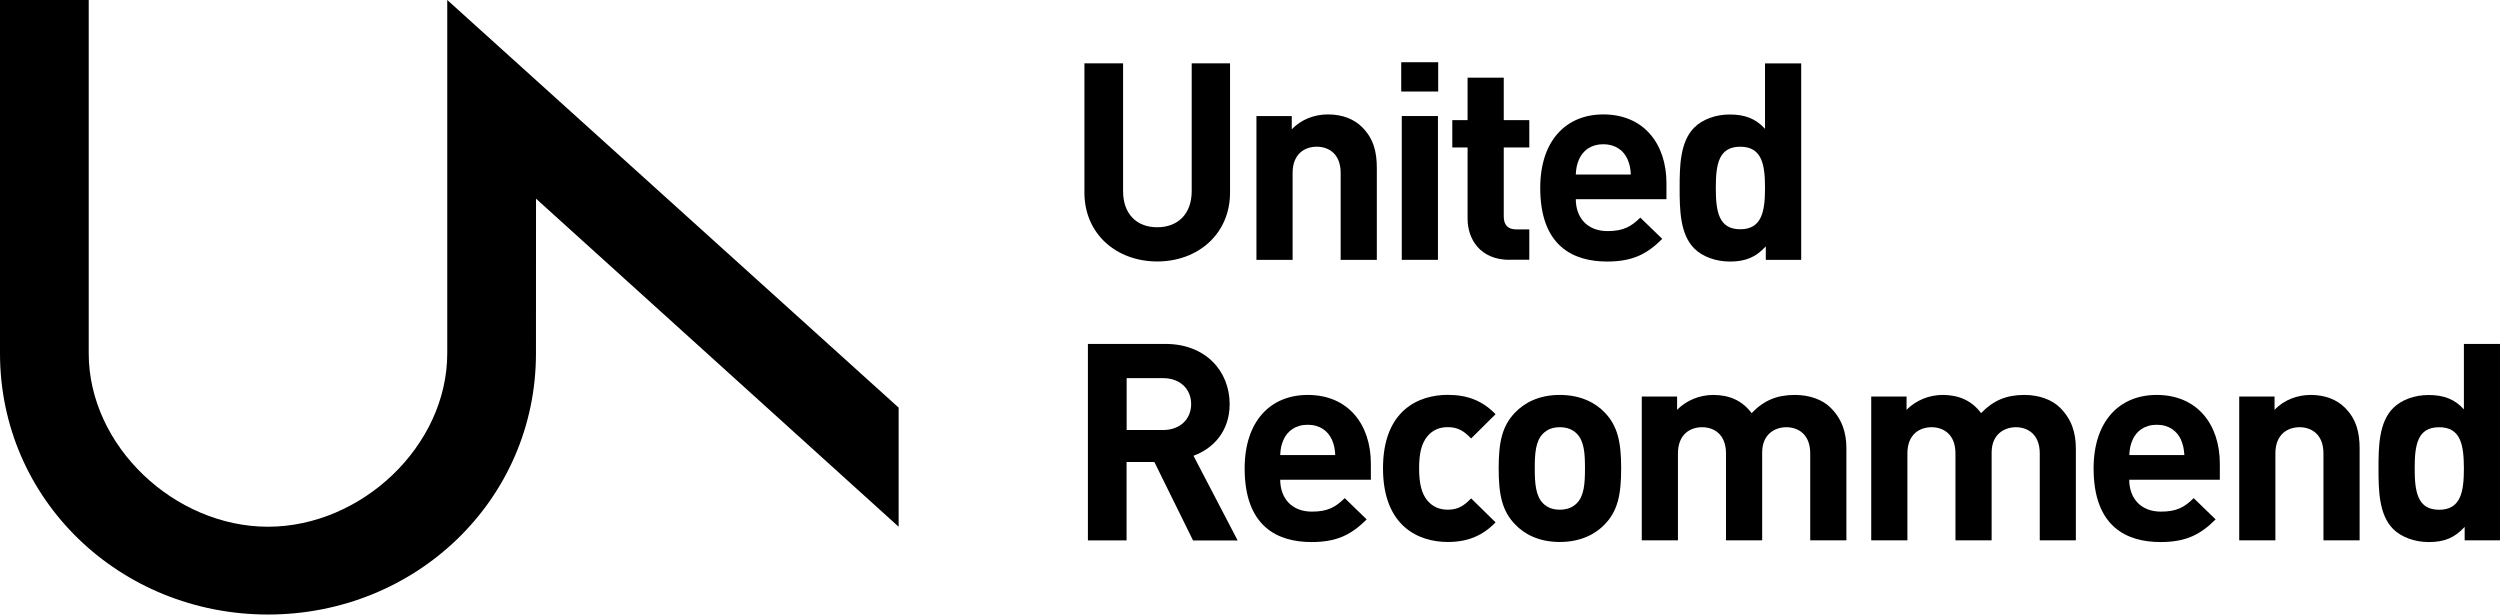 <svg width="179" height="44" viewBox="0 0 179 44" fill="none" xmlns="http://www.w3.org/2000/svg">
<path d="M19.188 44C8.607 44 0 35.805 0 25.3V0H6.352V25.3C6.352 31.94 12.5 37.714 19.188 37.714C25.875 37.714 32.023 31.94 32.023 25.3V0L64.342 29.186V37.714L38.379 14.225L38.375 25.3C38.375 35.805 29.768 44 19.188 44Z" fill="black"/>
<path d="M82.858 18.721C79.951 18.721 77.644 16.767 77.644 13.782V4.534H80.412V13.683C80.412 15.305 81.368 16.271 82.858 16.271C84.353 16.271 85.326 15.305 85.326 13.683V4.534H88.071V13.782C88.071 16.767 85.759 18.721 82.858 18.721Z" fill="black"/>
<path d="M95.991 18.605V12.38C95.991 10.979 95.097 10.504 94.279 10.504C93.462 10.504 92.551 10.979 92.551 12.38V18.605H89.961V8.308H92.49V9.257C93.168 8.545 94.124 8.192 95.08 8.192C96.114 8.192 96.953 8.528 97.525 9.102C98.359 9.93 98.581 10.901 98.581 12.027V18.605H95.991Z" fill="black"/>
<path d="M100.328 6.553V4.456H102.974V6.553H100.328ZM100.367 18.604V8.308H102.957V18.604H100.367Z" fill="black"/>
<path d="M108.086 18.604C105.974 18.604 105.079 17.12 105.079 15.658V10.559H103.984V8.6H105.079V5.56H107.669V8.6H109.498V10.559H107.669V15.498C107.669 16.088 107.947 16.425 108.564 16.425H109.498V18.599H108.086V18.604Z" fill="black"/>
<path d="M112.827 14.256C112.827 15.581 113.644 16.546 115.094 16.546C116.228 16.546 116.784 16.232 117.445 15.581L119.018 17.104C117.962 18.152 116.951 18.726 115.078 18.726C112.632 18.726 110.281 17.622 110.281 13.451C110.281 10.09 112.11 8.192 114.8 8.192C117.684 8.192 119.318 10.289 119.318 13.114V14.262H112.827V14.256ZM116.528 11.392C116.25 10.78 115.672 10.327 114.794 10.327C113.916 10.327 113.344 10.78 113.066 11.392C112.905 11.768 112.849 12.043 112.827 12.496H116.767C116.745 12.043 116.684 11.768 116.528 11.392Z" fill="black"/>
<path d="M126.431 18.605V17.64C125.714 18.429 124.958 18.727 123.863 18.727C122.846 18.727 121.89 18.373 121.318 17.799C120.284 16.773 120.262 14.996 120.262 13.451C120.262 11.912 120.284 10.151 121.318 9.125C121.896 8.551 122.829 8.198 123.847 8.198C124.903 8.198 125.697 8.474 126.375 9.224V4.54H128.965V18.605H126.431ZM124.602 10.505C123.052 10.505 122.852 11.768 122.852 13.451C122.852 15.134 123.052 16.415 124.602 16.415C126.153 16.415 126.375 15.129 126.375 13.451C126.375 11.774 126.153 10.505 124.602 10.505Z" fill="black"/>
<path d="M85.42 38.691L82.652 33.079H80.662V38.691H77.894V24.625H83.447C86.332 24.625 88.043 26.584 88.043 28.935C88.043 30.91 86.832 32.135 85.453 32.632L88.616 38.696H85.42V38.691ZM83.275 27.075H80.668V30.789H83.275C84.486 30.789 85.287 30.016 85.287 28.929C85.281 27.842 84.486 27.075 83.275 27.075Z" fill="black"/>
<path d="M91.663 34.342C91.663 35.666 92.48 36.632 93.93 36.632C95.064 36.632 95.62 36.317 96.281 35.666L97.854 37.189C96.798 38.237 95.787 38.811 93.914 38.811C91.468 38.811 89.117 37.708 89.117 33.536C89.117 30.176 90.946 28.277 93.636 28.277C96.52 28.277 98.154 30.374 98.154 33.2V34.347H91.663V34.342ZM95.364 31.478C95.086 30.865 94.508 30.413 93.63 30.413C92.752 30.413 92.18 30.865 91.902 31.478C91.74 31.853 91.685 32.129 91.663 32.581H95.603C95.581 32.129 95.525 31.853 95.364 31.478Z" fill="black"/>
<path d="M103.659 38.806C101.591 38.806 99.023 37.702 99.023 33.531C99.023 29.359 101.591 28.272 103.659 28.272C105.093 28.272 106.165 28.708 107.082 29.657L105.332 31.395C104.793 30.821 104.337 30.584 103.659 30.584C103.042 30.584 102.564 30.799 102.186 31.257C101.786 31.754 101.608 32.444 101.608 33.531C101.608 34.618 101.786 35.33 102.186 35.821C102.564 36.273 103.042 36.494 103.659 36.494C104.337 36.494 104.793 36.257 105.332 35.683L107.082 37.399C106.165 38.353 105.093 38.806 103.659 38.806Z" fill="black"/>
<path d="M114.902 37.542C114.263 38.215 113.213 38.806 111.679 38.806C110.145 38.806 109.111 38.215 108.477 37.542C107.544 36.577 107.305 35.407 107.305 33.531C107.305 31.671 107.544 30.507 108.477 29.541C109.117 28.868 110.15 28.277 111.679 28.277C113.213 28.277 114.269 28.868 114.902 29.541C115.836 30.512 116.075 31.677 116.075 33.531C116.075 35.412 115.836 36.577 114.902 37.542ZM112.89 31.042C112.59 30.744 112.196 30.589 111.679 30.589C111.162 30.589 110.784 30.749 110.484 31.042C109.945 31.577 109.889 32.466 109.889 33.531C109.889 34.596 109.95 35.506 110.484 36.041C110.784 36.339 111.162 36.494 111.679 36.494C112.196 36.494 112.596 36.334 112.89 36.041C113.43 35.506 113.485 34.601 113.485 33.531C113.485 32.466 113.43 31.577 112.89 31.042Z" fill="black"/>
<path d="M129.612 38.69V32.466C129.612 31.064 128.717 30.589 127.9 30.589C127.105 30.589 126.171 31.064 126.171 32.405V38.69H123.581V32.466C123.581 31.064 122.686 30.589 121.869 30.589C121.052 30.589 120.141 31.064 120.141 32.466V38.69H117.551V28.393H120.08V29.342C120.758 28.653 121.714 28.277 122.67 28.277C123.826 28.277 124.759 28.691 125.415 29.58C126.293 28.669 127.227 28.277 128.522 28.277C129.556 28.277 130.495 28.614 131.068 29.188C131.901 30.015 132.202 30.987 132.202 32.112V38.69H129.612Z" fill="black"/>
<path d="M146.047 38.69V32.466C146.047 31.064 145.152 30.589 144.335 30.589C143.54 30.589 142.601 31.064 142.601 32.405V38.69H140.011V32.466C140.011 31.064 139.116 30.589 138.299 30.589C137.482 30.589 136.57 31.064 136.57 32.466V38.69H133.98V28.393H136.509V29.342C137.187 28.653 138.143 28.277 139.099 28.277C140.255 28.277 141.189 28.691 141.845 29.58C142.723 28.669 143.657 28.277 144.952 28.277C145.986 28.277 146.919 28.614 147.497 29.188C148.331 30.015 148.631 30.987 148.631 32.112V38.69H146.047Z" fill="black"/>
<path d="M152.453 34.342C152.453 35.666 153.27 36.632 154.721 36.632C155.855 36.632 156.411 36.317 157.067 35.666L158.639 37.189C157.583 38.237 156.572 38.811 154.699 38.811C152.253 38.811 149.902 37.708 149.902 33.536C149.902 30.176 151.731 28.277 154.421 28.277C157.306 28.277 158.94 30.374 158.94 33.2V34.347H152.453V34.342ZM156.155 31.478C155.877 30.865 155.299 30.413 154.427 30.413C153.548 30.413 152.976 30.865 152.698 31.478C152.537 31.853 152.481 32.129 152.459 32.581H156.4C156.372 32.129 156.311 31.853 156.155 31.478Z" fill="black"/>
<path d="M166.359 38.69V32.466C166.359 31.064 165.464 30.589 164.647 30.589C163.83 30.589 162.918 31.064 162.918 32.466V38.69H160.328V28.393H162.857V29.342C163.535 28.631 164.491 28.277 165.447 28.277C166.481 28.277 167.32 28.614 167.893 29.188C168.726 30.015 168.949 30.987 168.949 32.112V38.69H166.359Z" fill="black"/>
<path d="M176.47 38.69V37.724C175.753 38.514 174.997 38.812 173.902 38.812C172.885 38.812 171.935 38.458 171.357 37.884C170.323 36.858 170.301 35.081 170.301 33.536C170.301 31.997 170.323 30.236 171.357 29.21C171.935 28.636 172.869 28.283 173.886 28.283C174.942 28.283 175.736 28.559 176.415 29.309V24.625H178.999V38.69H176.47ZM174.642 30.59C173.091 30.59 172.891 31.853 172.891 33.536C172.891 35.214 173.091 36.499 174.642 36.499C176.192 36.499 176.415 35.214 176.415 33.536C176.409 31.853 176.192 30.59 174.642 30.59Z" fill="black"/>
</svg>
